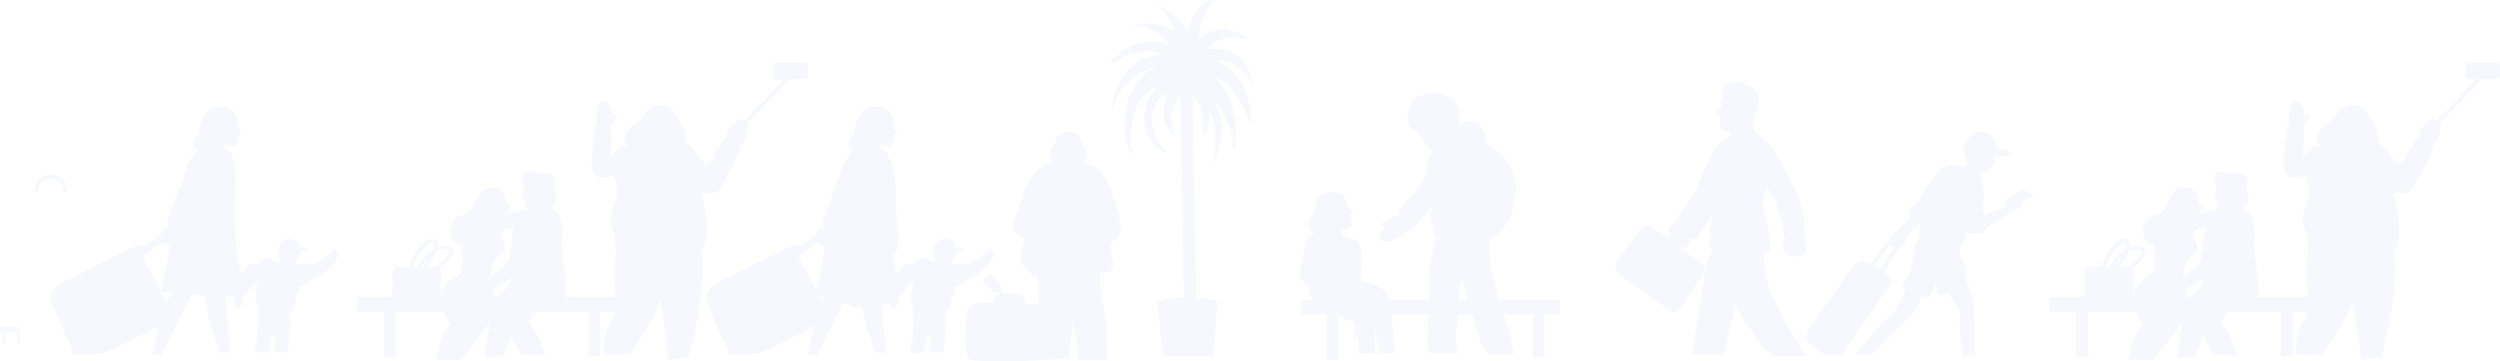 <svg width="1758" height="254" viewBox="0 0 1758 254" fill="none" xmlns="http://www.w3.org/2000/svg">
  <g opacity="0.04">
    <path fill-rule="evenodd" clip-rule="evenodd" d="M1212.85 67.065C1212.85 67.065 1210.35 69.188 1210.93 72.854C1211.51 76.521 1205.72 77.003 1207.17 79.608C1207.17 79.608 1207.84 80.67 1209.77 80.766C1209.77 80.766 1208.88 89.474 1211.19 90.994C1213.51 92.513 1216.83 92.368 1216.83 92.368C1216.83 92.368 1216.97 94.757 1217.63 95.769C1217.63 95.769 1208.66 96.638 1202.37 111.544C1196.09 126.452 1194.43 126.741 1194.06 130.867C1193.7 134.99 1177.01 153.733 1178.38 157.857C1178.38 157.857 1174.26 157.784 1173.97 162.344C1173.68 166.903 1172.02 166.324 1173.47 168.133L1162.26 160.029C1162.26 160.029 1156.99 157.061 1153.81 161.113C1150.63 165.166 1137.98 183.04 1137.98 183.04C1137.98 183.04 1132.39 188.443 1140 193.749C1147.61 199.057 1173.15 217.678 1173.15 217.678C1173.15 217.678 1177.68 221.924 1181.34 216.714C1185 211.503 1196.18 194.522 1196.18 194.522C1196.18 194.522 1201.68 189.504 1195.12 184.391C1188.57 179.277 1180.57 173.777 1180.57 173.777C1180.57 173.777 1184.23 174.862 1185.82 173.343C1187.41 171.823 1189.51 170.014 1189.37 166.903C1189.37 166.903 1190.09 167.699 1192.69 167.699L1203.89 151.127C1203.89 151.127 1202.54 170.304 1201.68 174.163C1201.68 174.163 1202.64 174.55 1204.47 174.55C1204.47 174.55 1201.19 182.461 1199.85 187.96C1198.5 193.461 1196.38 209.476 1195.32 215.555C1194.26 221.634 1189.82 249.035 1189.82 249.035H1211.6C1211.6 249.035 1218.83 226.748 1219.7 213.529C1219.7 213.529 1237.04 244.114 1246.68 250H1270C1270 250 1253.62 225.01 1251.5 218.739C1249.38 212.468 1239.84 202.144 1240.03 176.865L1245.04 177.058C1245.04 177.058 1244.66 160.269 1240.99 150.428C1237.33 140.586 1242.73 131.13 1242.73 131.13C1242.73 131.13 1246.82 138.174 1248.85 140.924C1250.87 143.675 1248.13 145.411 1250.29 147.726C1252.46 150.042 1255.06 162.633 1254.49 167.119C1254.49 167.119 1254.99 167.409 1256.51 167.409C1256.51 167.409 1253.33 169.581 1253.76 171.606C1254.2 173.632 1253.11 177.106 1255.35 176.889C1257.59 176.671 1255.64 180 1259.62 180C1263.59 180 1269.59 181.881 1269.88 174.79C1270.17 167.699 1268.65 166.179 1268.65 166.179C1268.65 166.179 1269.3 147.22 1264.31 137.668C1259.33 128.116 1255.16 118.105 1246.1 104.501C1246.1 104.501 1240.71 96.01 1234.35 93.984C1234.35 93.984 1232.9 90.221 1233.09 84.818C1233.28 79.415 1238.3 76.134 1236.56 67.837C1234.83 59.539 1221.46 55.897 1214.73 59.226C1208.01 62.555 1212.85 67.065 1212.85 67.065" fill="#144DC1"/>
    <path d="M1212.85 67.065C1212.85 67.065 1210.35 69.188 1210.93 72.854C1211.51 76.521 1205.72 77.003 1207.17 79.608C1207.17 79.608 1207.84 80.67 1209.77 80.766C1209.77 80.766 1208.88 89.474 1211.19 90.994C1213.51 92.513 1216.83 92.368 1216.83 92.368C1216.83 92.368 1216.97 94.757 1217.63 95.769C1217.63 95.769 1208.66 96.638 1202.37 111.544C1196.09 126.452 1194.43 126.741 1194.06 130.867C1193.7 134.99 1177.01 153.733 1178.38 157.857C1178.38 157.857 1174.26 157.784 1173.97 162.344C1173.68 166.903 1172.02 166.324 1173.47 168.133L1162.26 160.029C1162.26 160.029 1156.99 157.061 1153.81 161.113C1150.63 165.166 1137.98 183.04 1137.98 183.04C1137.98 183.04 1132.39 188.443 1140 193.749C1147.61 199.057 1173.15 217.678 1173.15 217.678C1173.15 217.678 1177.68 221.924 1181.34 216.714C1185 211.503 1196.18 194.522 1196.18 194.522C1196.18 194.522 1201.68 189.504 1195.12 184.391C1188.57 179.277 1180.57 173.777 1180.57 173.777C1180.57 173.777 1184.23 174.862 1185.82 173.343C1187.41 171.823 1189.51 170.014 1189.37 166.903C1189.37 166.903 1190.09 167.699 1192.69 167.699L1203.89 151.127C1203.89 151.127 1202.54 170.304 1201.68 174.163C1201.68 174.163 1202.64 174.55 1204.47 174.55C1204.47 174.55 1201.19 182.461 1199.85 187.96C1198.5 193.461 1196.38 209.476 1195.32 215.555C1194.26 221.634 1189.82 249.035 1189.82 249.035H1211.6C1211.6 249.035 1218.83 226.748 1219.7 213.529C1219.7 213.529 1237.04 244.114 1246.68 250H1270C1270 250 1253.62 225.01 1251.5 218.739C1249.38 212.468 1239.84 202.144 1240.03 176.865L1245.04 177.058C1245.04 177.058 1244.66 160.269 1240.99 150.428C1237.33 140.586 1242.73 131.13 1242.73 131.13C1242.73 131.13 1246.82 138.174 1248.85 140.924C1250.87 143.675 1248.13 145.411 1250.29 147.726C1252.46 150.042 1255.06 162.633 1254.49 167.119C1254.49 167.119 1254.99 167.409 1256.51 167.409C1256.51 167.409 1253.33 169.581 1253.76 171.606C1254.2 173.632 1253.11 177.106 1255.35 176.889C1257.59 176.671 1255.64 180 1259.62 180C1263.59 180 1269.59 181.881 1269.88 174.79C1270.17 167.699 1268.65 166.179 1268.65 166.179C1268.65 166.179 1269.3 147.22 1264.31 137.668C1259.33 128.116 1255.16 118.105 1246.1 104.501C1246.1 104.501 1240.71 96.01 1234.35 93.984C1234.35 93.984 1232.9 90.221 1233.09 84.818C1233.28 79.415 1238.3 76.134 1236.56 67.837C1234.83 59.539 1221.46 55.897 1214.73 59.226C1208.01 62.555 1212.85 67.065 1212.85 67.065" fill="#144DC1"/>
    <path fill-rule="evenodd" clip-rule="evenodd" d="M915 221H1097V211H915V221Z" fill="#144DC1"/>
    <path fill-rule="evenodd" clip-rule="evenodd" d="M933 253H941V219H933V253Z" fill="#144DC1"/>
    <path fill-rule="evenodd" clip-rule="evenodd" d="M1078 251H1086V218H1078V251Z" fill="#144DC1"/>
    <path fill-rule="evenodd" clip-rule="evenodd" d="M999.088 67.367C999.088 67.367 992.578 69.105 992.77 73.93C992.77 73.93 987.218 80.3 990.855 88.213C990.855 88.213 991.621 92.653 996.024 92.074C996.024 92.074 996.981 95.548 1000.43 96.707C1000.43 96.707 1001.19 103.848 1007.89 105.779C1007.89 105.779 1003.49 109.638 1003.11 118.71C1002.73 127.782 999.088 126.432 999.088 131.064C999.088 131.064 996.216 131.45 996.407 133.767C996.599 136.083 983.58 143.611 983.388 152.104C983.388 152.104 979.56 151.717 977.406 153.889C975.252 156.061 969.652 156.494 970.514 158.087C971.375 159.679 975.396 158.376 975.396 158.376C975.396 158.376 971.519 161.127 970.657 164.022C969.796 166.918 969.508 168.655 971.519 169.089C973.529 169.523 972.524 170.248 974.965 170.248C977.406 170.248 984.299 167.497 989.18 161.995C989.18 161.995 993.344 162.575 998.514 155.481C1003.68 148.387 1007.42 145.203 1007.42 145.203C1007.42 145.203 1004.69 153.31 1007.42 158.376C1010.14 163.443 1005.84 162.43 1008.99 166.05C1012.15 169.668 1004.64 175.845 1005.21 199.779C1005.79 223.715 1001.96 233.944 1004.83 248.421H1024.74C1024.74 248.421 1022.83 235.295 1023.79 232.593C1024.74 229.891 1024.93 224.293 1024.93 221.977C1024.93 219.66 1025.51 200.552 1028.38 195.146C1028.38 195.146 1030.87 212.133 1033.93 216.765C1036.99 221.398 1039.29 243.981 1047.14 249H1065.14C1065.14 249 1059.39 225.837 1056.71 221.205C1054.03 216.573 1052.31 199.586 1050.4 195.727C1048.48 191.865 1046.19 174.107 1047.72 168.124C1047.72 168.124 1059.01 163.106 1062.65 150.559C1066.29 138.013 1068.78 125.853 1060.16 114.079C1051.55 102.305 1045.04 101.918 1045.04 101.918C1045.04 101.918 1045.99 89.951 1038.14 86.283C1030.29 82.616 1025.13 88.213 1025.13 88.213C1025.13 88.213 1027.42 85.318 1026.27 78.563C1025.13 71.806 1021.11 67.946 1016.32 67.174C1016.32 67.174 1008.85 62.156 999.088 67.367" fill="#144DC1"/>
    <path fill-rule="evenodd" clip-rule="evenodd" d="M935.707 135.17C935.707 135.17 926.212 135.17 925.436 144.173C924.661 153.177 920.98 150.59 920.108 157.199C919.236 163.808 925.485 163.951 925.485 163.951C925.485 163.951 919.963 165.244 918.364 170.129C916.766 175.013 916.329 183.346 914.441 188.949C912.551 194.551 917.105 200.873 921.174 201.256C921.174 201.256 918.364 209.732 926.212 212.749L937.984 219.118C937.984 219.118 946.557 225.295 952.371 226.588C952.371 226.588 951.934 232.479 953.824 235.782C955.713 239.087 955.713 249 955.713 249L967.194 248.281L966.467 228.455L970.246 248.569L981 248.138C981 248.138 978.384 216.675 977.221 211.072C976.059 205.47 970.197 201.447 965.546 200.106C961.641 198.98 957.021 197.424 957.021 197.424C957.021 197.424 956.876 190.673 957.312 185.932C957.747 181.191 958.183 169.267 952.08 168.117C947.309 167.219 942.197 166.106 942.924 161.365C942.924 161.365 950.482 160.934 950.482 158.061C950.482 155.188 949.609 151.309 949.609 151.309L952.226 149.728C952.226 149.728 947.866 145.706 947.43 144.125C947.43 144.125 945.783 133.542 935.707 135.17" fill="#144DC1"/>
    <path fill-rule="evenodd" clip-rule="evenodd" d="M814.04 213.359L817.75 250H853.146L856 212.777C856 212.777 856 210.839 852.764 211.033C849.53 211.226 847.437 208.125 844.963 209.869C842.489 211.614 839.444 208.9 836.971 210.064C834.497 211.226 829.549 206.573 824.22 210.839C824.22 210.839 820.51 209.772 817.465 211.905C817.465 211.905 813.565 211.226 814.04 213.359" fill="#144DC1"/>
    <path d="M814.04 213.359L817.75 250H853.146L856 212.777C856 212.777 856 210.839 852.764 211.033C849.53 211.226 847.437 208.125 844.963 209.869C842.489 211.614 839.444 208.9 836.971 210.064C834.497 211.226 829.549 206.573 824.22 210.839C824.22 210.839 820.51 209.772 817.465 211.905C817.465 211.905 813.565 211.226 814.04 213.359" fill="#144DC1"/>
    <path fill-rule="evenodd" clip-rule="evenodd" d="M832.662 212L830 55H838.278L841 211.924L832.662 212Z" fill="#144DC1"/>
    <path d="M832.662 212L830 55H838.278L841 211.924L832.662 212Z" fill="#144DC1"/>
    <path fill-rule="evenodd" clip-rule="evenodd" d="M831.661 65.192C831.661 65.192 817.344 77.692 826.437 95.769C826.437 95.769 812.312 87.885 821.406 64.615C821.406 64.615 804.379 73.076 811.732 94.231C811.732 94.231 816.376 105 821.019 107.692C821.019 107.692 809.991 105.192 805.927 91.346C801.864 77.5 809.991 63.654 815.021 60C815.021 60 799.736 64.038 796.059 85.577C792.981 103.614 796.447 109.616 796.447 109.616C796.447 109.616 785.998 93.269 793.545 70.192C801.09 47.115 818.891 46.153 818.891 46.153C818.891 46.153 789.481 46.731 782.128 78.269C782.128 78.269 781.935 57.692 797.414 45.385C797.414 45.385 806.895 38.077 817.344 38.462C817.344 38.462 801.671 28.653 780 46.153C780 46.153 793.157 22.307 822.373 31.346C822.373 31.346 811.732 15.769 795.865 18.077C795.865 18.077 814.635 12.693 826.437 23.269C826.437 23.269 822.761 9.038 813.667 4.231C813.667 4.231 826.824 7.115 835.144 22.884C835.144 22.884 838.434 4.423 852.751 0C852.751 0 840.561 18.269 843.27 27.692C843.27 27.692 858.943 12.115 877.324 27.5C877.324 27.5 857.782 21.731 849.269 34.615C849.269 34.615 876.744 29.423 881 59.422C881 59.422 870.552 40 854.88 43.077C854.88 43.077 880.419 51.154 879.452 87.115C879.452 87.115 870.166 57.5 851.591 52.885C851.591 52.885 874.035 65.192 867.843 106.923C867.843 106.923 865.715 78.077 852.17 70.577C852.17 70.577 867.069 86.923 853.138 115C853.138 115 858.363 91.922 850.623 78.077C850.623 78.077 851.591 88.847 845.979 95.384C845.979 95.384 848.688 71.538 836.691 65.192H831.661Z" fill="#144DC1"/>
    <path d="M831.661 65.192C831.661 65.192 817.344 77.692 826.437 95.769C826.437 95.769 812.312 87.885 821.406 64.615C821.406 64.615 804.379 73.076 811.732 94.231C811.732 94.231 816.376 105 821.019 107.692C821.019 107.692 809.991 105.192 805.927 91.346C801.864 77.5 809.991 63.654 815.021 60C815.021 60 799.736 64.038 796.059 85.577C792.981 103.614 796.447 109.616 796.447 109.616C796.447 109.616 785.998 93.269 793.545 70.192C801.09 47.115 818.891 46.153 818.891 46.153C818.891 46.153 789.481 46.731 782.128 78.269C782.128 78.269 781.935 57.692 797.414 45.385C797.414 45.385 806.895 38.077 817.344 38.462C817.344 38.462 801.671 28.653 780 46.153C780 46.153 793.157 22.307 822.373 31.346C822.373 31.346 811.732 15.769 795.865 18.077C795.865 18.077 814.635 12.693 826.437 23.269C826.437 23.269 822.761 9.038 813.667 4.231C813.667 4.231 826.824 7.115 835.144 22.884C835.144 22.884 838.434 4.423 852.751 0C852.751 0 840.561 18.269 843.27 27.692C843.27 27.692 858.943 12.115 877.324 27.5C877.324 27.5 857.782 21.731 849.269 34.615C849.269 34.615 876.744 29.423 881 59.422C881 59.422 870.552 40 854.88 43.077C854.88 43.077 880.419 51.154 879.452 87.115C879.452 87.115 870.166 57.5 851.591 52.885C851.591 52.885 874.035 65.192 867.843 106.923C867.843 106.923 865.715 78.077 852.17 70.577C852.17 70.577 867.069 86.923 853.138 115C853.138 115 858.363 91.922 850.623 78.077C850.623 78.077 851.591 88.847 845.979 95.384C845.979 95.384 848.688 71.538 836.691 65.192H831.661Z" fill="#144DC1"/>
    <path fill-rule="evenodd" clip-rule="evenodd" d="M716.502 212.851L702.918 212.706C702.484 209.088 705.664 209.233 705.664 209.233H709.566C709.566 209.233 712.167 209.088 714.623 209.377C717.081 209.666 716.502 212.851 716.502 212.851M786.303 149.936C780.522 128.515 776.862 117.901 761.638 113.848C761.638 113.848 766.649 110.76 762.795 104.777C760.244 100.818 760.868 93.391 752.004 93.005C752.004 93.005 744.49 92.619 742.756 98.602C741.021 104.585 736.397 106.707 740.251 113.655C740.251 113.655 724.644 117.708 720.019 135.848C715.394 153.99 706.146 159.587 720.404 168.463C720.404 168.463 715.009 185.061 719.826 186.798C724.644 188.535 722.138 194.131 729.846 194.324L730.809 214.547C730.809 214.547 722.138 213.622 721.367 213.622C720.597 213.622 721.367 207.447 716.165 206.675C710.963 205.903 703.834 206.289 703.834 206.289C703.834 206.289 698.824 206.868 698.824 212.851L689.574 213.237C689.574 213.237 679.17 212.851 679.362 223.658C679.555 234.465 677.436 247.589 681.674 252.027C685.914 256.466 751.427 252.027 751.427 252.027C751.427 252.027 754.509 226.359 754.317 222.693C754.317 222.693 754.895 230.605 756.437 235.624C757.978 240.64 757.978 253.186 757.978 253.186H778.21C778.21 253.186 779.173 229.062 775.705 215.552C772.237 202.043 773.778 191.622 773.778 191.622C773.778 191.622 779.943 191.622 782.641 189.5C785.338 187.376 780.137 179.464 780.714 173.095C781.293 166.727 792.083 171.358 786.303 149.936" fill="#144DC1"/>
    <path d="M715.944 211L703.039 210.881C702.627 207.911 705.647 208.03 705.647 208.03H709.354C709.354 208.03 711.825 207.911 714.159 208.148C716.493 208.386 715.944 211 715.944 211" fill="#144DC1"/>
    <path d="M786.303 149.936C780.522 128.515 776.862 117.901 761.638 113.848C761.638 113.848 766.649 110.76 762.795 104.777C760.244 100.818 760.868 93.391 752.004 93.005C752.004 93.005 744.49 92.619 742.756 98.602C741.021 104.585 736.397 106.707 740.251 113.655C740.251 113.655 724.644 117.708 720.019 135.848C715.394 153.99 706.146 159.587 720.404 168.463C720.404 168.463 715.009 185.061 719.826 186.798C724.644 188.535 722.138 194.131 729.846 194.324L730.809 214.547C730.809 214.547 722.138 213.622 721.367 213.622C720.597 213.622 721.367 207.447 716.165 206.675C710.963 205.903 703.834 206.289 703.834 206.289C703.834 206.289 698.824 206.868 698.824 212.851L689.574 213.237C689.574 213.237 679.17 212.851 679.362 223.658C679.555 234.465 677.436 247.589 681.674 252.027C685.914 256.466 751.427 252.027 751.427 252.027C751.427 252.027 754.509 226.359 754.317 222.693C754.317 222.693 754.895 230.605 756.437 235.624C757.978 240.64 757.978 253.186 757.978 253.186H778.21C778.21 253.186 779.173 229.062 775.705 215.552C772.237 202.043 773.778 191.622 773.778 191.622C773.778 191.622 779.943 191.622 782.641 189.5C785.338 187.376 780.137 179.464 780.714 173.095C781.293 166.727 792.083 171.358 786.303 149.936" fill="#144DC1"/>
    <path fill-rule="evenodd" clip-rule="evenodd" d="M691 197.379L697.182 204.084L702.48 206L704 204.722L703.657 200.116L696.593 193L691 197.379Z" fill="#144DC1"/>
    <path d="M691 197.379L697.182 204.084L702.48 206L704 204.722L703.657 200.116L696.593 193L691 197.379Z" fill="#144DC1"/>
    <path fill-rule="evenodd" clip-rule="evenodd" d="M656.708 184.806C656.708 184.806 657.639 184.662 657.257 181.783C656.875 178.904 655.634 177.369 657.257 173.242C658.879 169.115 662.218 167.675 665.08 168.06C667.944 168.443 671.855 169.308 672.046 173.722C672.046 173.722 679.106 174.681 677.675 175.641C676.244 176.601 672.141 176.601 672.141 176.601C672.141 176.601 672.714 181.975 668.133 184.95C668.133 184.95 666.321 185.814 668.421 186.101C670.52 186.389 670.71 185.142 672.905 186.005C675.099 186.869 675.862 184.47 679.488 185.525C683.114 186.581 683.877 182.838 687.407 182.647C690.937 182.455 689.411 179.095 692.655 178.808C692.655 178.808 695.135 175.066 696.949 174.777C696.949 174.777 698.189 174.297 697.33 175.736L696.376 176.696C696.376 176.696 697.617 176.409 697.711 177.464C697.807 178.52 700.956 179.192 697.045 182.455C697.045 182.455 697.522 183.99 696.185 184.566C694.85 185.142 688.934 193.299 684.163 194.355C679.393 195.41 679.393 199.442 671.855 201.264C671.855 201.264 671.569 205.486 669.375 208.27C667.179 211.053 671.092 216.139 664.985 218.922C664.985 218.922 664.723 220.938 664.938 226.767C665.152 232.597 663.291 247.713 663.291 247.713L654.705 247.784C654.705 247.784 652.773 243.106 654.346 241.738C655.921 240.371 652.844 235.476 653.416 232.166L648.98 248L640.607 247.928C640.607 247.928 640.178 242.674 641.466 239.507C642.754 236.34 641.18 228.207 642.969 225.328C642.969 225.328 641.537 219.354 642.825 216.835C642.825 216.835 640.361 214.244 640.862 209.349C641.363 204.455 641.219 200.301 643.939 197.133C643.939 197.133 638.174 198.625 636.6 203.015C635.025 207.406 631.376 209.277 631.376 209.277C631.376 209.277 632.592 211.797 631.662 213.092C630.732 214.388 630.231 210.357 630.231 211.437C630.231 212.516 631.448 214.964 630.016 216.331C628.585 217.699 626.367 216.907 625.794 213.811C625.222 210.717 625.222 209.133 625.222 209.133C625.222 209.133 621.931 205.75 626.152 199.344C630.374 192.939 628.657 192.58 632.092 191.643C632.092 191.643 634.096 185.237 641.895 185.454C646.707 185.587 643.159 177.033 656.708 184.806" fill="#144DC1"/>
    <path d="M656.708 184.806C656.708 184.806 657.639 184.662 657.257 181.783C656.875 178.904 655.634 177.369 657.257 173.242C658.879 169.115 662.218 167.675 665.08 168.06C667.944 168.443 671.855 169.308 672.046 173.722C672.046 173.722 679.106 174.681 677.675 175.641C676.244 176.601 672.141 176.601 672.141 176.601C672.141 176.601 672.714 181.975 668.133 184.95C668.133 184.95 666.321 185.814 668.421 186.101C670.52 186.389 670.71 185.142 672.905 186.005C675.099 186.869 675.862 184.47 679.488 185.525C683.114 186.581 683.877 182.838 687.407 182.647C690.937 182.455 689.411 179.095 692.655 178.808C692.655 178.808 695.135 175.066 696.949 174.777C696.949 174.777 698.189 174.297 697.33 175.736L696.376 176.696C696.376 176.696 697.617 176.409 697.711 177.464C697.807 178.52 700.956 179.192 697.045 182.455C697.045 182.455 697.522 183.99 696.185 184.566C694.85 185.142 688.934 193.299 684.163 194.355C679.393 195.41 679.393 199.442 671.855 201.264C671.855 201.264 671.569 205.486 669.375 208.27C667.179 211.053 671.092 216.139 664.985 218.922C664.985 218.922 664.723 220.938 664.938 226.767C665.152 232.597 663.291 247.713 663.291 247.713L654.705 247.784C654.705 247.784 652.773 243.106 654.346 241.738C655.921 240.371 652.844 235.476 653.416 232.166L648.98 248L640.607 247.928C640.607 247.928 640.178 242.674 641.466 239.507C642.754 236.34 641.18 228.207 642.969 225.328C642.969 225.328 641.537 219.354 642.825 216.835C642.825 216.835 640.361 214.244 640.862 209.349C641.363 204.455 641.219 200.301 643.939 197.133C643.939 197.133 638.174 198.625 636.6 203.015C635.025 207.406 631.376 209.277 631.376 209.277C631.376 209.277 632.592 211.797 631.662 213.092C630.732 214.388 630.231 210.357 630.231 211.437C630.231 212.516 631.448 214.964 630.016 216.331C628.585 217.699 626.367 216.907 625.794 213.811C625.222 210.717 625.222 209.133 625.222 209.133C625.222 209.133 621.931 205.75 626.152 199.344C630.374 192.939 628.657 192.58 632.092 191.643C632.092 191.643 634.096 185.237 641.895 185.454C646.707 185.587 643.159 177.033 656.708 184.806" fill="#144DC1"/>
    <path fill-rule="evenodd" clip-rule="evenodd" d="M619.979 105.042C619.979 105.042 627.741 105.234 626.4 132.306C626.4 132.306 624.292 179.729 631 192.977L624.483 207.377C624.483 207.377 626.596 209.297 619.121 208.337L622.949 248.08L615.284 247.888C615.284 247.888 610.008 232.241 608.767 227.441C607.538 222.691 605.317 213.713 605.317 208.337L595.925 206.608L574.459 250L568.134 249.04C568.134 249.04 572.35 232.144 572.35 229.072C572.35 226.001 578.292 208.145 582.892 206.608L574.65 205.265C574.65 205.265 573.309 205.072 574.842 200.465C576.375 195.857 580.783 172.433 580.783 172.433C580.783 172.433 577.526 173.201 577.142 171.473C576.758 169.745 573.884 171.473 573.884 171.473L563.342 178.961L561.617 180.881L575.129 206.417C575.129 206.417 581.551 219.28 579.059 224.081C576.568 228.881 532.867 248.848 532.867 248.848L513.126 249.424L498.752 216.4C498.752 216.4 492.043 205.072 504.885 198.545C517.726 192.017 557.209 172.625 557.209 172.625L564.109 172.242L573.692 165.522C573.692 165.522 573.884 160.338 580.4 159.57C580.4 159.57 577.526 159.378 578.867 154.961C580.209 150.546 591.9 119.826 591.9 119.826C591.9 119.826 596.883 101.97 607.234 103.122C607.234 103.122 602.154 106.194 597.842 103.602C597.842 103.602 594.679 101.779 598.13 97.746C601.579 93.714 600.429 90.93 601.962 87.667C602.845 85.787 603.592 78.102 611.929 75.667C618.829 73.65 625.226 76.315 627.454 82.219C629.683 88.122 627.094 88.554 629.251 90.93C631.407 93.307 630.329 94.673 628.173 94.962C628.173 94.962 629.179 104.25 623.645 102.521C618.458 100.902 617.679 104.466 619.979 105.042" fill="#144DC1"/>
    <path d="M619.979 105.042C619.979 105.042 627.741 105.234 626.4 132.306C626.4 132.306 624.292 179.729 631 192.977L624.483 207.377C624.483 207.377 626.596 209.297 619.121 208.337L622.949 248.08L615.284 247.888C615.284 247.888 610.008 232.241 608.767 227.441C607.538 222.691 605.317 213.713 605.317 208.337L595.925 206.608L574.459 250L568.134 249.04C568.134 249.04 572.35 232.144 572.35 229.072C572.35 226.001 578.292 208.145 582.892 206.608L574.65 205.265C574.65 205.265 573.309 205.072 574.842 200.465C576.375 195.857 580.783 172.433 580.783 172.433C580.783 172.433 577.526 173.201 577.142 171.473C576.758 169.745 573.884 171.473 573.884 171.473L563.342 178.961L561.617 180.881L575.129 206.417C575.129 206.417 581.551 219.28 579.059 224.081C576.568 228.881 532.867 248.848 532.867 248.848L513.126 249.424L498.752 216.4C498.752 216.4 492.043 205.072 504.885 198.545C517.726 192.017 557.209 172.625 557.209 172.625L564.109 172.242L573.692 165.522C573.692 165.522 573.884 160.338 580.4 159.57C580.4 159.57 577.526 159.378 578.867 154.961C580.209 150.546 591.9 119.826 591.9 119.826C591.9 119.826 596.883 101.97 607.234 103.122C607.234 103.122 602.154 106.194 597.842 103.602C597.842 103.602 594.679 101.779 598.13 97.746C601.579 93.714 600.429 90.93 601.962 87.667C602.845 85.787 603.592 78.102 611.929 75.667C618.829 73.65 625.226 76.315 627.454 82.219C629.683 88.122 627.094 88.554 629.251 90.93C631.407 93.307 630.329 94.673 628.173 94.962C628.173 94.962 629.179 104.25 623.645 102.521C618.458 100.902 617.679 104.466 619.979 105.042" fill="#144DC1"/>
    <path d="M195.708 184.806C195.708 184.806 196.638 184.662 196.257 181.783C195.875 178.904 194.634 177.369 196.257 173.242C197.879 169.115 201.218 167.675 204.08 168.06C206.944 168.443 210.855 169.308 211.046 173.722C211.046 173.722 218.106 174.681 216.675 175.641C215.244 176.601 211.141 176.601 211.141 176.601C211.141 176.601 211.713 181.975 207.133 184.95C207.133 184.95 205.321 185.814 207.421 186.101C209.52 186.389 209.71 185.142 211.905 186.005C214.099 186.869 214.862 184.47 218.488 185.525C222.113 186.581 222.877 182.838 226.407 182.647C229.937 182.455 228.411 179.095 231.655 178.808C231.655 178.808 234.135 175.066 235.949 174.777C235.949 174.777 237.188 174.297 236.33 175.736L235.376 176.696C235.376 176.696 236.616 176.409 236.711 177.464C236.807 178.52 239.956 179.192 236.044 182.455C236.044 182.455 236.522 183.99 235.185 184.566C233.85 185.142 227.934 193.299 223.163 194.355C218.393 195.41 218.393 199.442 210.855 201.264C210.855 201.264 210.569 205.486 208.375 208.27C206.179 211.053 210.092 216.139 203.985 218.922C203.985 218.922 203.723 220.938 203.938 226.767C204.152 232.597 202.291 247.713 202.291 247.713L193.705 247.784C193.705 247.784 191.773 243.106 193.346 241.738C194.921 240.371 191.844 235.476 192.416 232.166L187.98 248L179.607 247.928C179.607 247.928 179.178 242.674 180.466 239.507C181.754 236.34 180.18 228.207 181.968 225.328C181.968 225.328 180.537 219.354 181.825 216.835C181.825 216.835 179.361 214.244 179.862 209.349C180.362 204.455 180.219 200.301 182.938 197.133C182.938 197.133 177.174 198.625 175.6 203.015C174.025 207.406 170.375 209.277 170.375 209.277C170.375 209.277 171.592 211.797 170.662 213.092C169.732 214.388 169.231 210.357 169.231 211.437C169.231 212.516 170.447 214.964 169.016 216.331C167.585 217.699 165.366 216.907 164.794 213.811C164.222 210.717 164.222 209.133 164.222 209.133C164.222 209.133 160.93 205.75 165.152 199.344C169.374 192.939 167.657 192.58 171.091 191.643C171.091 191.643 173.096 185.237 180.895 185.454C185.707 185.587 182.159 177.033 195.708 184.806" fill="#144DC1"/>
    <path d="M158.979 105.042C158.979 105.042 166.741 105.234 165.4 132.306C165.4 132.306 163.292 179.729 170 192.977L163.483 207.377C163.483 207.377 165.596 209.297 158.12 208.337L161.949 248.08L154.283 247.888C154.283 247.888 149.008 232.241 147.766 227.441C146.538 222.691 144.317 213.713 144.317 208.337L134.925 206.608L113.459 250L107.134 249.04C107.134 249.04 111.35 232.144 111.35 229.072C111.35 226.001 117.292 208.145 121.892 206.608L113.65 205.265C113.65 205.265 112.308 205.072 113.842 200.465C115.375 195.857 119.783 172.433 119.783 172.433C119.783 172.433 116.526 173.201 116.142 171.473C115.758 169.745 112.884 171.473 112.884 171.473L102.342 178.961L100.617 180.881L114.129 206.417C114.129 206.417 120.551 219.28 118.059 224.081C115.567 228.881 71.867 248.848 71.867 248.848L52.126 249.424L37.751 216.4C37.751 216.4 31.043 205.072 43.885 198.545C56.726 192.017 96.209 172.625 96.209 172.625L103.109 172.242L112.691 165.522C112.691 165.522 112.884 160.338 119.4 159.57C119.4 159.57 116.526 159.378 117.867 154.961C119.208 150.546 130.9 119.826 130.9 119.826C130.9 119.826 135.883 101.97 146.234 103.122C146.234 103.122 141.154 106.194 136.842 103.602C136.842 103.602 133.679 101.779 137.129 97.746C140.579 93.714 139.429 90.93 140.962 87.667C141.845 85.787 142.592 78.102 150.929 75.667C157.829 73.65 164.226 76.315 166.454 82.219C168.682 88.122 166.094 88.554 168.251 90.93C170.407 93.307 169.329 94.673 167.173 94.962C167.173 94.962 168.179 104.25 162.645 102.521C157.458 100.902 156.679 104.466 158.979 105.042" fill="#144DC1"/>
    <path fill-rule="evenodd" clip-rule="evenodd" d="M466.968 74.131C466.968 74.131 457.875 72.547 453.834 79.604C449.792 86.661 437.38 91.558 439.257 99.047C439.257 99.047 440.411 103.223 444.886 103.223C444.886 103.223 438.102 101.063 433.917 105.528C429.731 109.992 428.865 110.712 428.865 110.712C428.865 110.712 431.174 90.837 428.865 88.965C428.865 88.965 431.8 87.334 432.521 84.069C432.521 84.069 433.098 81.86 433.869 81.524C433.869 81.524 434.734 80.516 432.907 80.516C431.078 80.516 429.923 82.917 429.923 82.917C429.923 82.917 430.452 76.964 429.538 75.908C428.624 74.851 427.902 71.395 424.679 71.395C421.456 71.395 419.628 74.9 419.58 80.805C419.531 86.71 420.157 87.765 420.157 87.765C420.157 87.765 418.04 87.334 418.04 92.133C418.04 96.934 415.923 101.35 416.933 104.807C417.944 108.263 414.577 112.056 416.741 115.897C416.741 115.897 414.673 130.298 431.607 123.001C431.607 123.001 435.648 133.466 433.339 139.803C431.03 146.14 426.7 155.069 432.473 164.286C432.473 164.286 433.917 177.535 432.185 186.753C430.452 195.97 436.803 214.692 429.587 226.79C422.37 238.887 425.257 249.544 425.257 249.544L442.865 248.968C442.865 248.968 460.472 224.773 464.514 210.083L470.576 253L484.431 250.984C484.431 250.984 497.132 205.187 493.38 175.808C493.38 175.808 499.73 169.759 495.978 150.172C492.225 130.586 493.669 135.771 493.669 135.771L500.597 135.483C500.597 135.483 505.648 135.915 508.39 129.291C511.132 122.665 522.101 105.384 520.802 102.072C520.802 102.072 525.421 97.75 525.277 94.15C525.132 90.549 527.441 89.109 524.699 87.525L555.441 55.553H563.379C563.379 55.553 567.42 55.986 567.709 54.258C567.998 52.529 567.998 46.337 567.998 46.337C567.998 46.337 568.142 44.032 565.977 44.032H547.359C547.359 44.032 544.039 43.601 543.895 45.905C543.75 48.209 543.895 53.25 543.895 53.25C543.895 53.25 543.462 55.842 546.637 55.697H551.833L522.678 85.509C522.678 85.509 521.572 82.773 518.975 84.405C516.377 86.038 516.184 87.573 514.163 88.725C512.142 89.878 510.315 93.334 511.565 96.31C511.565 96.31 508.39 96.886 507.428 101.303C506.466 105.72 502.136 105.528 501.944 109.847C501.751 114.168 496.94 113.496 496.748 116.664C496.748 116.664 484.239 100.631 481.834 100.342C481.834 100.342 482.892 91.702 478.273 85.749C473.655 79.796 474.906 76.052 466.968 74.131" fill="#144DC1"/>
    <path d="M466.968 74.131C466.968 74.131 457.875 72.547 453.834 79.604C449.792 86.661 437.38 91.558 439.257 99.047C439.257 99.047 440.411 103.223 444.886 103.223C444.886 103.223 438.102 101.063 433.917 105.528C429.731 109.992 428.865 110.712 428.865 110.712C428.865 110.712 431.174 90.837 428.865 88.965C428.865 88.965 431.8 87.334 432.521 84.069C432.521 84.069 433.098 81.86 433.869 81.524C433.869 81.524 434.734 80.516 432.907 80.516C431.078 80.516 429.923 82.917 429.923 82.917C429.923 82.917 430.452 76.964 429.538 75.908C428.624 74.851 427.902 71.395 424.679 71.395C421.456 71.395 419.628 74.9 419.58 80.805C419.531 86.71 420.157 87.765 420.157 87.765C420.157 87.765 418.04 87.334 418.04 92.133C418.04 96.934 415.923 101.35 416.933 104.807C417.944 108.263 414.577 112.056 416.741 115.897C416.741 115.897 414.673 130.298 431.607 123.001C431.607 123.001 435.648 133.466 433.339 139.803C431.03 146.14 426.7 155.069 432.473 164.286C432.473 164.286 433.917 177.535 432.185 186.753C430.452 195.97 436.803 214.692 429.587 226.79C422.37 238.887 425.257 249.544 425.257 249.544L442.865 248.968C442.865 248.968 460.472 224.773 464.514 210.083L470.576 253L484.431 250.984C484.431 250.984 497.132 205.187 493.38 175.808C493.38 175.808 499.73 169.759 495.978 150.172C492.225 130.586 493.669 135.771 493.669 135.771L500.597 135.483C500.597 135.483 505.648 135.915 508.39 129.291C511.132 122.665 522.101 105.384 520.802 102.072C520.802 102.072 525.421 97.75 525.277 94.15C525.132 90.549 527.441 89.109 524.699 87.525L555.441 55.553H563.379C563.379 55.553 567.42 55.986 567.709 54.258C567.998 52.529 567.998 46.337 567.998 46.337C567.998 46.337 568.142 44.032 565.977 44.032H547.359C547.359 44.032 544.039 43.601 543.895 45.905C543.75 48.209 543.895 53.25 543.895 53.25C543.895 53.25 543.462 55.842 546.637 55.697H551.833L522.678 85.509C522.678 85.509 521.572 82.773 518.975 84.405C516.377 86.038 516.184 87.573 514.163 88.725C512.142 89.878 510.315 93.334 511.565 96.31C511.565 96.31 508.39 96.886 507.428 101.303C506.466 105.72 502.136 105.528 501.944 109.847C501.751 114.168 496.94 113.496 496.748 116.664C496.748 116.664 484.239 100.631 481.834 100.342C481.834 100.342 482.892 91.702 478.273 85.749C473.655 79.796 474.906 76.052 466.968 74.131" fill="#144DC1"/>
    <path fill-rule="evenodd" clip-rule="evenodd" d="M251 219H438V209H251V219Z" fill="#144DC1"/>
    <path d="M251 219H438V209H251V219Z" fill="#144DC1"/>
    <path fill-rule="evenodd" clip-rule="evenodd" d="M270 251H278V217H270V251Z" fill="#144DC1"/>
    <path d="M270 251H278V217H270V251Z" fill="#144DC1"/>
    <path fill-rule="evenodd" clip-rule="evenodd" d="M414 250H422V217H414V250Z" fill="#144DC1"/>
    <path d="M414 250H422V217H414V250Z" fill="#144DC1"/>
    <path fill-rule="evenodd" clip-rule="evenodd" d="M368.124 129.028C368.124 129.028 363.862 124.207 369.48 121.314C369.48 121.314 371.417 120.351 375.195 121.797C378.973 123.243 378.876 120.061 386.239 122.375C393.6 124.689 388.854 131.15 389.532 133.56C390.21 135.971 392.922 140.792 389.048 144.262C385.173 147.733 390.404 147.831 392.534 150.819C394.665 153.808 395.731 159.111 395.247 171.646C394.763 184.18 400.575 202.79 396.604 209.154C392.632 215.517 378.586 215.615 378.586 215.615C378.586 215.615 376.454 222.268 371.998 224.967C371.998 224.967 370.255 225.834 374.129 230.077C378.004 234.32 383.526 249.747 383.526 249.747H367.446L358.63 235.573C358.63 235.573 356.79 247.433 352.334 251H341L346.037 216.964C346.037 216.964 347.2 210.6 351.559 207.418C355.918 204.237 360.277 197.968 360.567 194.402C360.567 194.402 350.929 202.067 344.68 203.514L343.227 195.848C343.227 195.848 355.143 188.471 357.904 183.12C360.665 177.769 357.031 153.181 370.545 150.145C370.545 150.145 373.597 149.277 373.306 146.962C373.015 144.649 369.092 150.048 368.899 140.792L368.801 139.538C368.801 139.538 366.477 138.863 366.767 137.514C367.058 136.163 369.092 134.042 369.092 132.403C369.092 132.403 368.124 130.957 368.124 129.028" fill="#144DC1"/>
    <path d="M368.124 129.028C368.124 129.028 363.862 124.207 369.48 121.314C369.48 121.314 371.417 120.351 375.195 121.797C378.973 123.243 378.876 120.061 386.239 122.375C393.6 124.689 388.854 131.15 389.532 133.56C390.21 135.971 392.922 140.792 389.048 144.262C385.173 147.733 390.404 147.831 392.534 150.819C394.665 153.808 395.731 159.111 395.247 171.646C394.763 184.18 400.575 202.79 396.604 209.154C392.632 215.517 378.586 215.615 378.586 215.615C378.586 215.615 376.454 222.268 371.998 224.967C371.998 224.967 370.255 225.834 374.129 230.077C378.004 234.32 383.526 249.747 383.526 249.747H367.446L358.63 235.573C358.63 235.573 356.79 247.433 352.334 251H341L346.037 216.964C346.037 216.964 347.2 210.6 351.559 207.418C355.918 204.237 360.277 197.968 360.567 194.402C360.567 194.402 350.929 202.067 344.68 203.514L343.227 195.848C343.227 195.848 355.143 188.471 357.904 183.12C360.665 177.769 357.031 153.181 370.545 150.145C370.545 150.145 373.597 149.277 373.306 146.962C373.015 144.649 369.092 150.048 368.899 140.792L368.801 139.538C368.801 139.538 366.477 138.863 366.767 137.514C367.058 136.163 369.092 134.042 369.092 132.403C369.092 132.403 368.124 130.957 368.124 129.028" fill="#144DC1"/>
    <path fill-rule="evenodd" clip-rule="evenodd" d="M352.818 151.611C352.818 151.611 373.61 146.01 378.808 145.044L379 153.928L357.824 160.688C357.824 160.688 350.123 161.266 352.433 166.867C354.744 172.468 358.016 173.821 350.701 180.193C343.385 186.566 345.118 197.767 345.118 197.767C345.118 197.767 350.893 214.183 347.813 220.943C344.733 227.701 323.941 253 323.941 253H307C307 253 310.465 231.758 317.011 228.474C317.011 228.474 306.23 212.638 312.005 202.595C317.781 192.553 326.829 196.608 325.673 182.511C325.673 182.511 324.518 174.496 324.712 172.081C324.712 172.081 319.417 171.599 317.588 166.481C315.759 161.363 316.722 153.542 326.155 151.032C335.588 148.52 333.855 134.326 343.866 132.298C353.877 130.271 355.514 139.251 355.514 139.251C355.514 139.251 355.802 140.458 355.514 141.52C355.225 142.582 359.123 145.093 358.931 146.3C358.738 147.507 357.703 147.761 356.115 148.158C356.115 148.158 356.693 149.752 356.476 151.454L352.818 151.611Z" fill="#144DC1"/>
    <path d="M352.818 151.611C352.818 151.611 373.61 146.01 378.808 145.044L379 153.928L357.824 160.688C357.824 160.688 350.123 161.266 352.433 166.867C354.744 172.468 358.016 173.821 350.701 180.193C343.385 186.566 345.118 197.767 345.118 197.767C345.118 197.767 350.893 214.183 347.813 220.943C344.733 227.701 323.941 253 323.941 253H307C307 253 310.465 231.758 317.011 228.474C317.011 228.474 306.23 212.638 312.005 202.595C317.781 192.553 326.829 196.608 325.673 182.511C325.673 182.511 324.518 174.496 324.712 172.081C324.712 172.081 319.417 171.599 317.588 166.481C315.759 161.363 316.722 153.542 326.155 151.032C335.588 148.52 333.855 134.326 343.866 132.298C353.877 130.271 355.514 139.251 355.514 139.251C355.514 139.251 355.802 140.458 355.514 141.52C355.225 142.582 359.123 145.093 358.931 146.3C358.738 147.507 357.703 147.761 356.115 148.158C356.115 148.158 356.693 149.752 356.476 151.454L352.818 151.611Z" fill="#144DC1"/>
    <path fill-rule="evenodd" clip-rule="evenodd" d="M276 210L276.145 193.746C276.145 193.746 275.274 188 280.646 188H307.077C307.077 188 310.272 187.861 309.981 193.465L309.837 209.159L276 210Z" fill="#144DC1"/>
    <path d="M276 210L276.145 193.746C276.145 193.746 275.274 188 280.646 188H307.077C307.077 188 310.272 187.861 309.981 193.465L309.837 209.159L276 210Z" fill="#144DC1"/>
    <path fill-rule="evenodd" clip-rule="evenodd" d="M287 188.867C287 188.867 294.795 166.65 304.717 168.065C314.639 169.48 298.906 190 298.906 190H296.496C296.496 190 309.111 171.32 303.866 170.612C298.622 169.905 291.11 184.339 289.693 189.292L287 188.867Z" fill="#144DC1"/>
    <path d="M287 188.867C287 188.867 294.795 166.65 304.717 168.065C314.639 169.48 298.906 190 298.906 190H296.496C296.496 190 309.111 171.32 303.866 170.612C298.622 169.905 291.11 184.339 289.693 189.292L287 188.867Z" fill="#144DC1"/>
    <path fill-rule="evenodd" clip-rule="evenodd" d="M292 190.43C292 190.43 301.941 169.974 315.147 173.383C328.353 176.792 303.376 193 303.376 193L299.864 192.358C299.864 192.358 323.753 177.187 313.762 175.31C303.38 173.359 294.523 191.617 294.523 191.617L292 190.43Z" fill="#144DC1"/>
    <path d="M292 190.43C292 190.43 301.941 169.974 315.147 173.383C328.353 176.792 303.376 193 303.376 193L299.864 192.358C299.864 192.358 323.753 177.187 313.762 175.31C303.38 173.359 294.523 191.617 294.523 191.617L292 190.43Z" fill="#144DC1"/>
    <path fill-rule="evenodd" clip-rule="evenodd" d="M1656.97 74.131C1656.97 74.131 1647.87 72.547 1643.83 79.604C1639.79 86.661 1627.38 91.558 1629.26 99.047C1629.26 99.047 1630.41 103.223 1634.89 103.223C1634.89 103.223 1628.1 101.063 1623.92 105.528C1619.73 109.992 1618.87 110.712 1618.87 110.712C1618.87 110.712 1621.17 90.837 1618.87 88.965C1618.87 88.965 1621.8 87.334 1622.52 84.069C1622.52 84.069 1623.1 81.86 1623.87 81.524C1623.87 81.524 1624.73 80.516 1622.91 80.516C1621.08 80.516 1619.92 82.917 1619.92 82.917C1619.92 82.917 1620.45 76.964 1619.54 75.908C1618.62 74.851 1617.9 71.395 1614.68 71.395C1611.46 71.395 1609.63 74.9 1609.58 80.805C1609.53 86.71 1610.16 87.765 1610.16 87.765C1610.16 87.765 1608.04 87.334 1608.04 92.133C1608.04 96.934 1605.92 101.35 1606.93 104.807C1607.94 108.263 1604.58 112.056 1606.74 115.897C1606.74 115.897 1604.67 130.298 1621.61 123.001C1621.61 123.001 1625.65 133.466 1623.34 139.803C1621.03 146.14 1616.7 155.069 1622.47 164.286C1622.47 164.286 1623.92 177.535 1622.18 186.753C1620.45 195.97 1626.8 214.692 1619.59 226.79C1612.37 238.887 1615.26 249.544 1615.26 249.544L1632.86 248.968C1632.86 248.968 1650.47 224.773 1654.51 210.083L1660.58 253L1674.43 250.984C1674.43 250.984 1687.13 205.187 1683.38 175.808C1683.38 175.808 1689.73 169.759 1685.98 150.172C1682.22 130.586 1683.67 135.771 1683.67 135.771L1690.6 135.483C1690.6 135.483 1695.65 135.915 1698.39 129.291C1701.13 122.665 1712.1 105.384 1710.8 102.072C1710.8 102.072 1715.42 97.75 1715.28 94.15C1715.13 90.549 1717.44 89.109 1714.7 87.525L1745.44 55.553H1753.38C1753.38 55.553 1757.42 55.986 1757.71 54.258C1758 52.529 1758 46.337 1758 46.337C1758 46.337 1758.14 44.032 1755.98 44.032H1737.36C1737.36 44.032 1734.04 43.601 1733.89 45.905C1733.75 48.209 1733.89 53.25 1733.89 53.25C1733.89 53.25 1733.46 55.842 1736.64 55.697H1741.83L1712.68 85.509C1712.68 85.509 1711.57 82.773 1708.97 84.405C1706.38 86.038 1706.18 87.573 1704.16 88.725C1702.14 89.878 1700.31 93.334 1701.56 96.31C1701.56 96.31 1698.39 96.886 1697.43 101.303C1696.47 105.72 1692.14 105.528 1691.94 109.847C1691.75 114.168 1686.94 113.496 1686.75 116.664C1686.75 116.664 1674.24 100.631 1671.83 100.342C1671.83 100.342 1672.89 91.702 1668.27 85.749C1663.65 79.796 1664.91 76.052 1656.97 74.131" fill="#144DC1"/>
    <path d="M1656.97 74.131C1656.97 74.131 1647.87 72.547 1643.83 79.604C1639.79 86.661 1627.38 91.558 1629.26 99.047C1629.26 99.047 1630.41 103.223 1634.89 103.223C1634.89 103.223 1628.1 101.063 1623.92 105.528C1619.73 109.992 1618.87 110.712 1618.87 110.712C1618.87 110.712 1621.17 90.837 1618.87 88.965C1618.87 88.965 1621.8 87.334 1622.52 84.069C1622.52 84.069 1623.1 81.86 1623.87 81.524C1623.87 81.524 1624.73 80.516 1622.91 80.516C1621.08 80.516 1619.92 82.917 1619.92 82.917C1619.92 82.917 1620.45 76.964 1619.54 75.908C1618.62 74.851 1617.9 71.395 1614.68 71.395C1611.46 71.395 1609.63 74.9 1609.58 80.805C1609.53 86.71 1610.16 87.765 1610.16 87.765C1610.16 87.765 1608.04 87.334 1608.04 92.133C1608.04 96.934 1605.92 101.35 1606.93 104.807C1607.94 108.263 1604.58 112.056 1606.74 115.897C1606.74 115.897 1604.67 130.298 1621.61 123.001C1621.61 123.001 1625.65 133.466 1623.34 139.803C1621.03 146.14 1616.7 155.069 1622.47 164.286C1622.47 164.286 1623.92 177.535 1622.18 186.753C1620.45 195.97 1626.8 214.692 1619.59 226.79C1612.37 238.887 1615.26 249.544 1615.26 249.544L1632.86 248.968C1632.86 248.968 1650.47 224.773 1654.51 210.083L1660.58 253L1674.43 250.984C1674.43 250.984 1687.13 205.187 1683.38 175.808C1683.38 175.808 1689.73 169.759 1685.98 150.172C1682.22 130.586 1683.67 135.771 1683.67 135.771L1690.6 135.483C1690.6 135.483 1695.65 135.915 1698.39 129.291C1701.13 122.665 1712.1 105.384 1710.8 102.072C1710.8 102.072 1715.42 97.75 1715.28 94.15C1715.13 90.549 1717.44 89.109 1714.7 87.525L1745.44 55.553H1753.38C1753.38 55.553 1757.42 55.986 1757.71 54.258C1758 52.529 1758 46.337 1758 46.337C1758 46.337 1758.14 44.032 1755.98 44.032H1737.36C1737.36 44.032 1734.04 43.601 1733.89 45.905C1733.75 48.209 1733.89 53.25 1733.89 53.25C1733.89 53.25 1733.46 55.842 1736.64 55.697H1741.83L1712.68 85.509C1712.68 85.509 1711.57 82.773 1708.97 84.405C1706.38 86.038 1706.18 87.573 1704.16 88.725C1702.14 89.878 1700.31 93.334 1701.56 96.31C1701.56 96.31 1698.39 96.886 1697.43 101.303C1696.47 105.72 1692.14 105.528 1691.94 109.847C1691.75 114.168 1686.94 113.496 1686.75 116.664C1686.75 116.664 1674.24 100.631 1671.83 100.342C1671.83 100.342 1672.89 91.702 1668.27 85.749C1663.65 79.796 1664.91 76.052 1656.97 74.131" fill="#144DC1"/>
    <path fill-rule="evenodd" clip-rule="evenodd" d="M1441 219H1628V209H1441V219Z" fill="#144DC1"/>
    <path d="M1441 219H1628V209H1441V219Z" fill="#144DC1"/>
    <path fill-rule="evenodd" clip-rule="evenodd" d="M1460 251H1468V217H1460V251Z" fill="#144DC1"/>
    <path d="M1460 251H1468V217H1460V251Z" fill="#144DC1"/>
    <path fill-rule="evenodd" clip-rule="evenodd" d="M1604 250H1612V217H1604V250Z" fill="#144DC1"/>
    <path d="M1604 250H1612V217H1604V250Z" fill="#144DC1"/>
    <path fill-rule="evenodd" clip-rule="evenodd" d="M1558.12 129.028C1558.12 129.028 1553.86 124.207 1559.48 121.314C1559.48 121.314 1561.42 120.351 1565.2 121.797C1568.97 123.243 1568.88 120.061 1576.24 122.375C1583.6 124.689 1578.85 131.15 1579.53 133.56C1580.21 135.971 1582.92 140.792 1579.05 144.262C1575.17 147.733 1580.4 147.831 1582.53 150.819C1584.67 153.808 1585.73 159.111 1585.25 171.646C1584.76 184.18 1590.58 202.79 1586.6 209.154C1582.63 215.517 1568.59 215.615 1568.59 215.615C1568.59 215.615 1566.45 222.268 1562 224.967C1562 224.967 1560.25 225.834 1564.13 230.077C1568 234.32 1573.53 249.747 1573.53 249.747H1557.45L1548.63 235.573C1548.63 235.573 1546.79 247.433 1542.33 251H1531L1536.04 216.964C1536.04 216.964 1537.2 210.6 1541.56 207.418C1545.92 204.237 1550.28 197.968 1550.57 194.402C1550.57 194.402 1540.93 202.067 1534.68 203.514L1533.23 195.848C1533.23 195.848 1545.14 188.471 1547.9 183.12C1550.66 177.769 1547.03 153.181 1560.55 150.145C1560.55 150.145 1563.6 149.277 1563.31 146.962C1563.02 144.649 1559.09 150.048 1558.9 140.792L1558.8 139.538C1558.8 139.538 1556.48 138.863 1556.77 137.514C1557.06 136.163 1559.09 134.042 1559.09 132.403C1559.09 132.403 1558.12 130.957 1558.12 129.028" fill="#144DC1"/>
    <path d="M1558.12 129.028C1558.12 129.028 1553.86 124.207 1559.48 121.314C1559.48 121.314 1561.42 120.351 1565.2 121.797C1568.97 123.243 1568.88 120.061 1576.24 122.375C1583.6 124.689 1578.85 131.15 1579.53 133.56C1580.21 135.971 1582.92 140.792 1579.05 144.262C1575.17 147.733 1580.4 147.831 1582.53 150.819C1584.67 153.808 1585.73 159.111 1585.25 171.646C1584.76 184.18 1590.58 202.79 1586.6 209.154C1582.63 215.517 1568.59 215.615 1568.59 215.615C1568.59 215.615 1566.45 222.268 1562 224.967C1562 224.967 1560.25 225.834 1564.13 230.077C1568 234.32 1573.53 249.747 1573.53 249.747H1557.45L1548.63 235.573C1548.63 235.573 1546.79 247.433 1542.33 251H1531L1536.04 216.964C1536.04 216.964 1537.2 210.6 1541.56 207.418C1545.92 204.237 1550.28 197.968 1550.57 194.402C1550.57 194.402 1540.93 202.067 1534.68 203.514L1533.23 195.848C1533.23 195.848 1545.14 188.471 1547.9 183.12C1550.66 177.769 1547.03 153.181 1560.55 150.145C1560.55 150.145 1563.6 149.277 1563.31 146.962C1563.02 144.649 1559.09 150.048 1558.9 140.792L1558.8 139.538C1558.8 139.538 1556.48 138.863 1556.77 137.514C1557.06 136.163 1559.09 134.042 1559.09 132.403C1559.09 132.403 1558.12 130.957 1558.12 129.028" fill="#144DC1"/>
    <path fill-rule="evenodd" clip-rule="evenodd" d="M1542.82 151.611C1542.82 151.611 1563.61 146.01 1568.81 145.044L1569 153.928L1547.82 160.688C1547.82 160.688 1540.12 161.266 1542.43 166.867C1544.74 172.468 1548.02 173.821 1540.7 180.193C1533.38 186.566 1535.12 197.767 1535.12 197.767C1535.12 197.767 1540.89 214.183 1537.81 220.943C1534.73 227.701 1513.94 253 1513.94 253H1497C1497 253 1500.46 231.758 1507.01 228.474C1507.01 228.474 1496.23 212.638 1502.01 202.595C1507.78 192.553 1516.83 196.608 1515.67 182.511C1515.67 182.511 1514.52 174.496 1514.71 172.081C1514.71 172.081 1509.42 171.599 1507.59 166.481C1505.76 161.363 1506.72 153.542 1516.15 151.032C1525.59 148.52 1523.86 134.326 1533.87 132.298C1543.88 130.271 1545.51 139.251 1545.51 139.251C1545.51 139.251 1545.8 140.458 1545.51 141.52C1545.22 142.582 1549.12 145.093 1548.93 146.3C1548.74 147.507 1547.7 147.761 1546.11 148.158C1546.11 148.158 1546.69 149.752 1546.48 151.454L1542.82 151.611Z" fill="#144DC1"/>
    <path d="M1542.82 151.611C1542.82 151.611 1563.61 146.01 1568.81 145.044L1569 153.928L1547.82 160.688C1547.82 160.688 1540.12 161.266 1542.43 166.867C1544.74 172.468 1548.02 173.821 1540.7 180.193C1533.38 186.566 1535.12 197.767 1535.12 197.767C1535.12 197.767 1540.89 214.183 1537.81 220.943C1534.73 227.701 1513.94 253 1513.94 253H1497C1497 253 1500.46 231.758 1507.01 228.474C1507.01 228.474 1496.23 212.638 1502.01 202.595C1507.78 192.553 1516.83 196.608 1515.67 182.511C1515.67 182.511 1514.52 174.496 1514.71 172.081C1514.71 172.081 1509.42 171.599 1507.59 166.481C1505.76 161.363 1506.72 153.542 1516.15 151.032C1525.59 148.52 1523.86 134.326 1533.87 132.298C1543.88 130.271 1545.51 139.251 1545.51 139.251C1545.51 139.251 1545.8 140.458 1545.51 141.52C1545.22 142.582 1549.12 145.093 1548.93 146.3C1548.74 147.507 1547.7 147.761 1546.11 148.158C1546.11 148.158 1546.69 149.752 1546.48 151.454L1542.82 151.611Z" fill="#144DC1"/>
    <path fill-rule="evenodd" clip-rule="evenodd" d="M1466 210L1466.15 193.746C1466.15 193.746 1465.27 188 1470.65 188H1497.08C1497.08 188 1500.27 187.861 1499.98 193.465L1499.84 209.159L1466 210Z" fill="#144DC1"/>
    <path d="M1466 210L1466.15 193.746C1466.15 193.746 1465.27 188 1470.65 188H1497.08C1497.08 188 1500.27 187.861 1499.98 193.465L1499.84 209.159L1466 210Z" fill="#144DC1"/>
    <path fill-rule="evenodd" clip-rule="evenodd" d="M1477 188.867C1477 188.867 1484.8 166.65 1494.72 168.065C1504.64 169.48 1488.91 190 1488.91 190H1486.5C1486.5 190 1499.11 171.32 1493.87 170.612C1488.62 169.905 1481.11 184.339 1479.69 189.292L1477 188.867Z" fill="#144DC1"/>
    <path d="M1477 188.867C1477 188.867 1484.8 166.65 1494.72 168.065C1504.64 169.48 1488.91 190 1488.91 190H1486.5C1486.5 190 1499.11 171.32 1493.87 170.612C1488.62 169.905 1481.11 184.339 1479.69 189.292L1477 188.867Z" fill="#144DC1"/>
    <path fill-rule="evenodd" clip-rule="evenodd" d="M1482 190.43C1482 190.43 1491.94 169.974 1505.15 173.383C1518.35 176.792 1493.38 193 1493.38 193L1489.86 192.358C1489.86 192.358 1513.75 177.187 1503.76 175.31C1493.38 173.359 1484.52 191.617 1484.52 191.617L1482 190.43Z" fill="#144DC1"/>
    <path d="M1482 190.43C1482 190.43 1491.94 169.974 1505.15 173.383C1518.35 176.792 1493.38 193 1493.38 193L1489.86 192.358C1489.86 192.358 1513.75 177.187 1503.76 175.31C1493.38 173.359 1484.52 191.617 1484.52 191.617L1482 190.43Z" fill="#144DC1"/>
    <path fill-rule="evenodd" clip-rule="evenodd" d="M576 206.811C576 206.811 580.203 212.685 590.807 212.979C601.411 213.272 594.533 215.333 604.563 215.916C619.752 216.796 631 210.482 631 210.482L595.392 198L576 206.811Z" fill="#144DC1"/>
    <path d="M576 206.811C576 206.811 580.203 212.685 590.807 212.979C601.411 213.272 594.533 215.333 604.563 215.916C619.752 216.796 631 210.482 631 210.482L595.392 198L576 206.811Z" fill="#144DC1"/>
    <path fill-rule="evenodd" clip-rule="evenodd" d="M620 106C620 106 631.181 106.864 630.091 148.595C630.091 148.595 630.636 159.986 632 166.894L630.364 167.613C630.364 167.613 632.954 171.642 630.909 175.096C628.863 178.549 629.409 179.124 626.682 178.98C623.955 178.837 620.273 172.769 620.273 172.769L620.545 150.321L620 106Z" fill="#144DC1"/>
    <path d="M620 106C620 106 631.181 106.864 630.091 148.595C630.091 148.595 630.636 159.986 632 166.894L630.364 167.613C630.364 167.613 632.954 171.642 630.909 175.096C628.863 178.549 629.409 179.124 626.682 178.98C623.955 178.837 620.273 172.769 620.273 172.769L620.545 150.321L620 106Z" fill="#144DC1"/>
    <path fill-rule="evenodd" clip-rule="evenodd" d="M26.778 134.84C26.778 134.84 26.12 125.621 35.778 125.759C45.436 125.896 44.589 134.863 44.589 134.863H46.987C46.987 134.863 47.832 123 35.99 123C24.428 123 23.935 133.552 24.005 135L26.778 134.84Z" fill="#144DC1"/>
    <path d="M26.778 134.84C26.778 134.84 26.12 125.621 35.778 125.759C45.436 125.896 44.589 134.863 44.589 134.863H46.987C46.987 134.863 47.832 123 35.99 123C24.428 123 23.935 133.552 24.005 135L26.778 134.84Z" fill="#144DC1"/>
    <path fill-rule="evenodd" clip-rule="evenodd" d="M2 241.714V233H4V242L2 241.714Z" fill="#144DC1"/>
    <path d="M2 241.714V233H4V242L2 241.714Z" fill="#144DC1"/>
    <path fill-rule="evenodd" clip-rule="evenodd" d="M12 233V241H14V233.143L12 233Z" fill="#144DC1"/>
    <path d="M12 233V241H14V233.143L12 233Z" fill="#144DC1"/>
    <path fill-rule="evenodd" clip-rule="evenodd" d="M0.701 233H12.915L14 231.977V230H0.565C0.565 230 -0.792 230.955 0.701 233" fill="#144DC1"/>
    <path d="M0.701 233H12.915L14 231.977V230H0.565C0.565 230 -0.792 230.955 0.701 233" fill="#144DC1"/>
    <path fill-rule="evenodd" clip-rule="evenodd" d="M1321.74 189.717L1317.7 186.554L1328.97 171.747L1332.14 174.19L1321.74 189.717ZM1429.61 136.43C1429.61 136.43 1424.51 133.841 1423.74 133.363C1422.97 132.884 1421.42 133.746 1421.42 133.746C1421.42 133.746 1415.55 137.58 1413.14 138.347C1410.73 139.113 1411.5 141.03 1411.5 141.03C1408.9 142.18 1410.16 145.246 1410.16 145.246L1394.94 151.956C1395.71 148.793 1392.92 146.013 1394.75 142.563C1396.58 139.113 1393.98 131.422 1393.69 127.038C1393.4 122.653 1391.81 120.856 1391.81 120.856C1391.81 120.856 1394.12 121.647 1396.87 121.359C1399.61 121.071 1400.48 115.896 1400.48 115.896C1400.48 115.896 1402.72 116.615 1403.15 115.536C1403.58 114.459 1401.63 111.439 1402.21 110.864C1402.79 110.29 1403 108.78 1403 108.78C1403 108.78 1410.95 110.649 1414.06 108.78C1417.16 106.911 1403.94 104.467 1403.94 104.467C1403.94 104.467 1404.81 95.411 1396.29 93.47C1387.76 91.529 1385.81 96.057 1383.43 98.789C1381.05 101.52 1380.25 107.055 1381.77 110.577C1383.29 114.099 1382.78 116.758 1382.78 116.758L1371.44 116.543C1362.77 116.399 1362.19 123.587 1356.85 128.763C1351.5 133.938 1351.36 140.982 1345.72 144.288C1340.09 147.595 1343.41 152.195 1343.41 152.195L1334.74 162.115C1331.71 162.115 1331.28 164.702 1331.28 164.702C1327.52 164.559 1328.24 168.871 1328.24 168.871L1314.81 185.835C1306.72 179.653 1302.1 188.279 1302.1 188.279C1302.1 188.279 1277.25 224.075 1272.05 231.982C1266.84 239.889 1273.2 241.901 1273.2 241.901L1282.74 249.521L1294.49 249.808C1294.49 249.808 1324.34 206.871 1328.1 202.271C1331.85 197.672 1329.25 195.467 1329.25 195.467L1324.53 191.154L1335.51 174.477C1335.8 174.477 1338.02 173.616 1339.46 171.22C1340.91 168.823 1340.81 166.236 1340.81 166.236L1351.41 155.311C1349.09 158.185 1349.87 167.769 1349.87 167.769C1345.82 171.411 1345.63 181.953 1344.28 187.896C1342.93 193.838 1336.77 201.504 1336.77 201.504L1340.04 203.23C1338.69 209.555 1329.45 222.781 1329.45 222.781C1324.63 223.356 1315.58 236.774 1315.58 236.774L1304.41 249.425L1315.77 249.616C1315.77 249.616 1337.54 227.189 1341.2 224.507C1344.86 221.823 1346.78 218.948 1346.78 218.948L1351.41 207.83C1352.56 208.788 1356.22 209.363 1356.22 209.363L1361.42 198.821C1361.81 201.888 1363.54 207.639 1363.54 207.639C1366.24 207.447 1370.67 205.338 1370.67 205.338C1370.67 207.447 1378.57 220.48 1378.57 220.48C1378.57 220.48 1377.8 228.148 1378.18 231.599C1378.57 235.048 1380.11 250 1380.11 250H1388.58C1388.58 250 1388.78 223.164 1388.39 216.264C1388 209.363 1382.61 197.672 1382.61 197.672C1382.61 197.672 1383.57 191.729 1379.72 183.295C1375.87 174.861 1380.2 171.986 1380.2 171.986C1382.61 168.152 1382.8 162.689 1382.8 162.689C1386.56 166.524 1386.17 163.84 1390.8 164.415C1395.42 164.989 1396.96 160.198 1396.96 160.198L1414.2 148.602C1414.2 148.602 1418.05 147.547 1420.27 145.63C1422.48 143.713 1422.2 142.372 1422.2 142.372C1422.2 142.372 1423.64 141.317 1427.49 139.21C1431.34 137.101 1429.61 136.43 1429.61 136.43V136.43Z" fill="#144DC1"/>
    <path d="M1291.92 239L1288 235.832L1298.92 221L1302 223.448L1291.92 239Z" fill="#144DC1"/>
  </g>
</svg>
